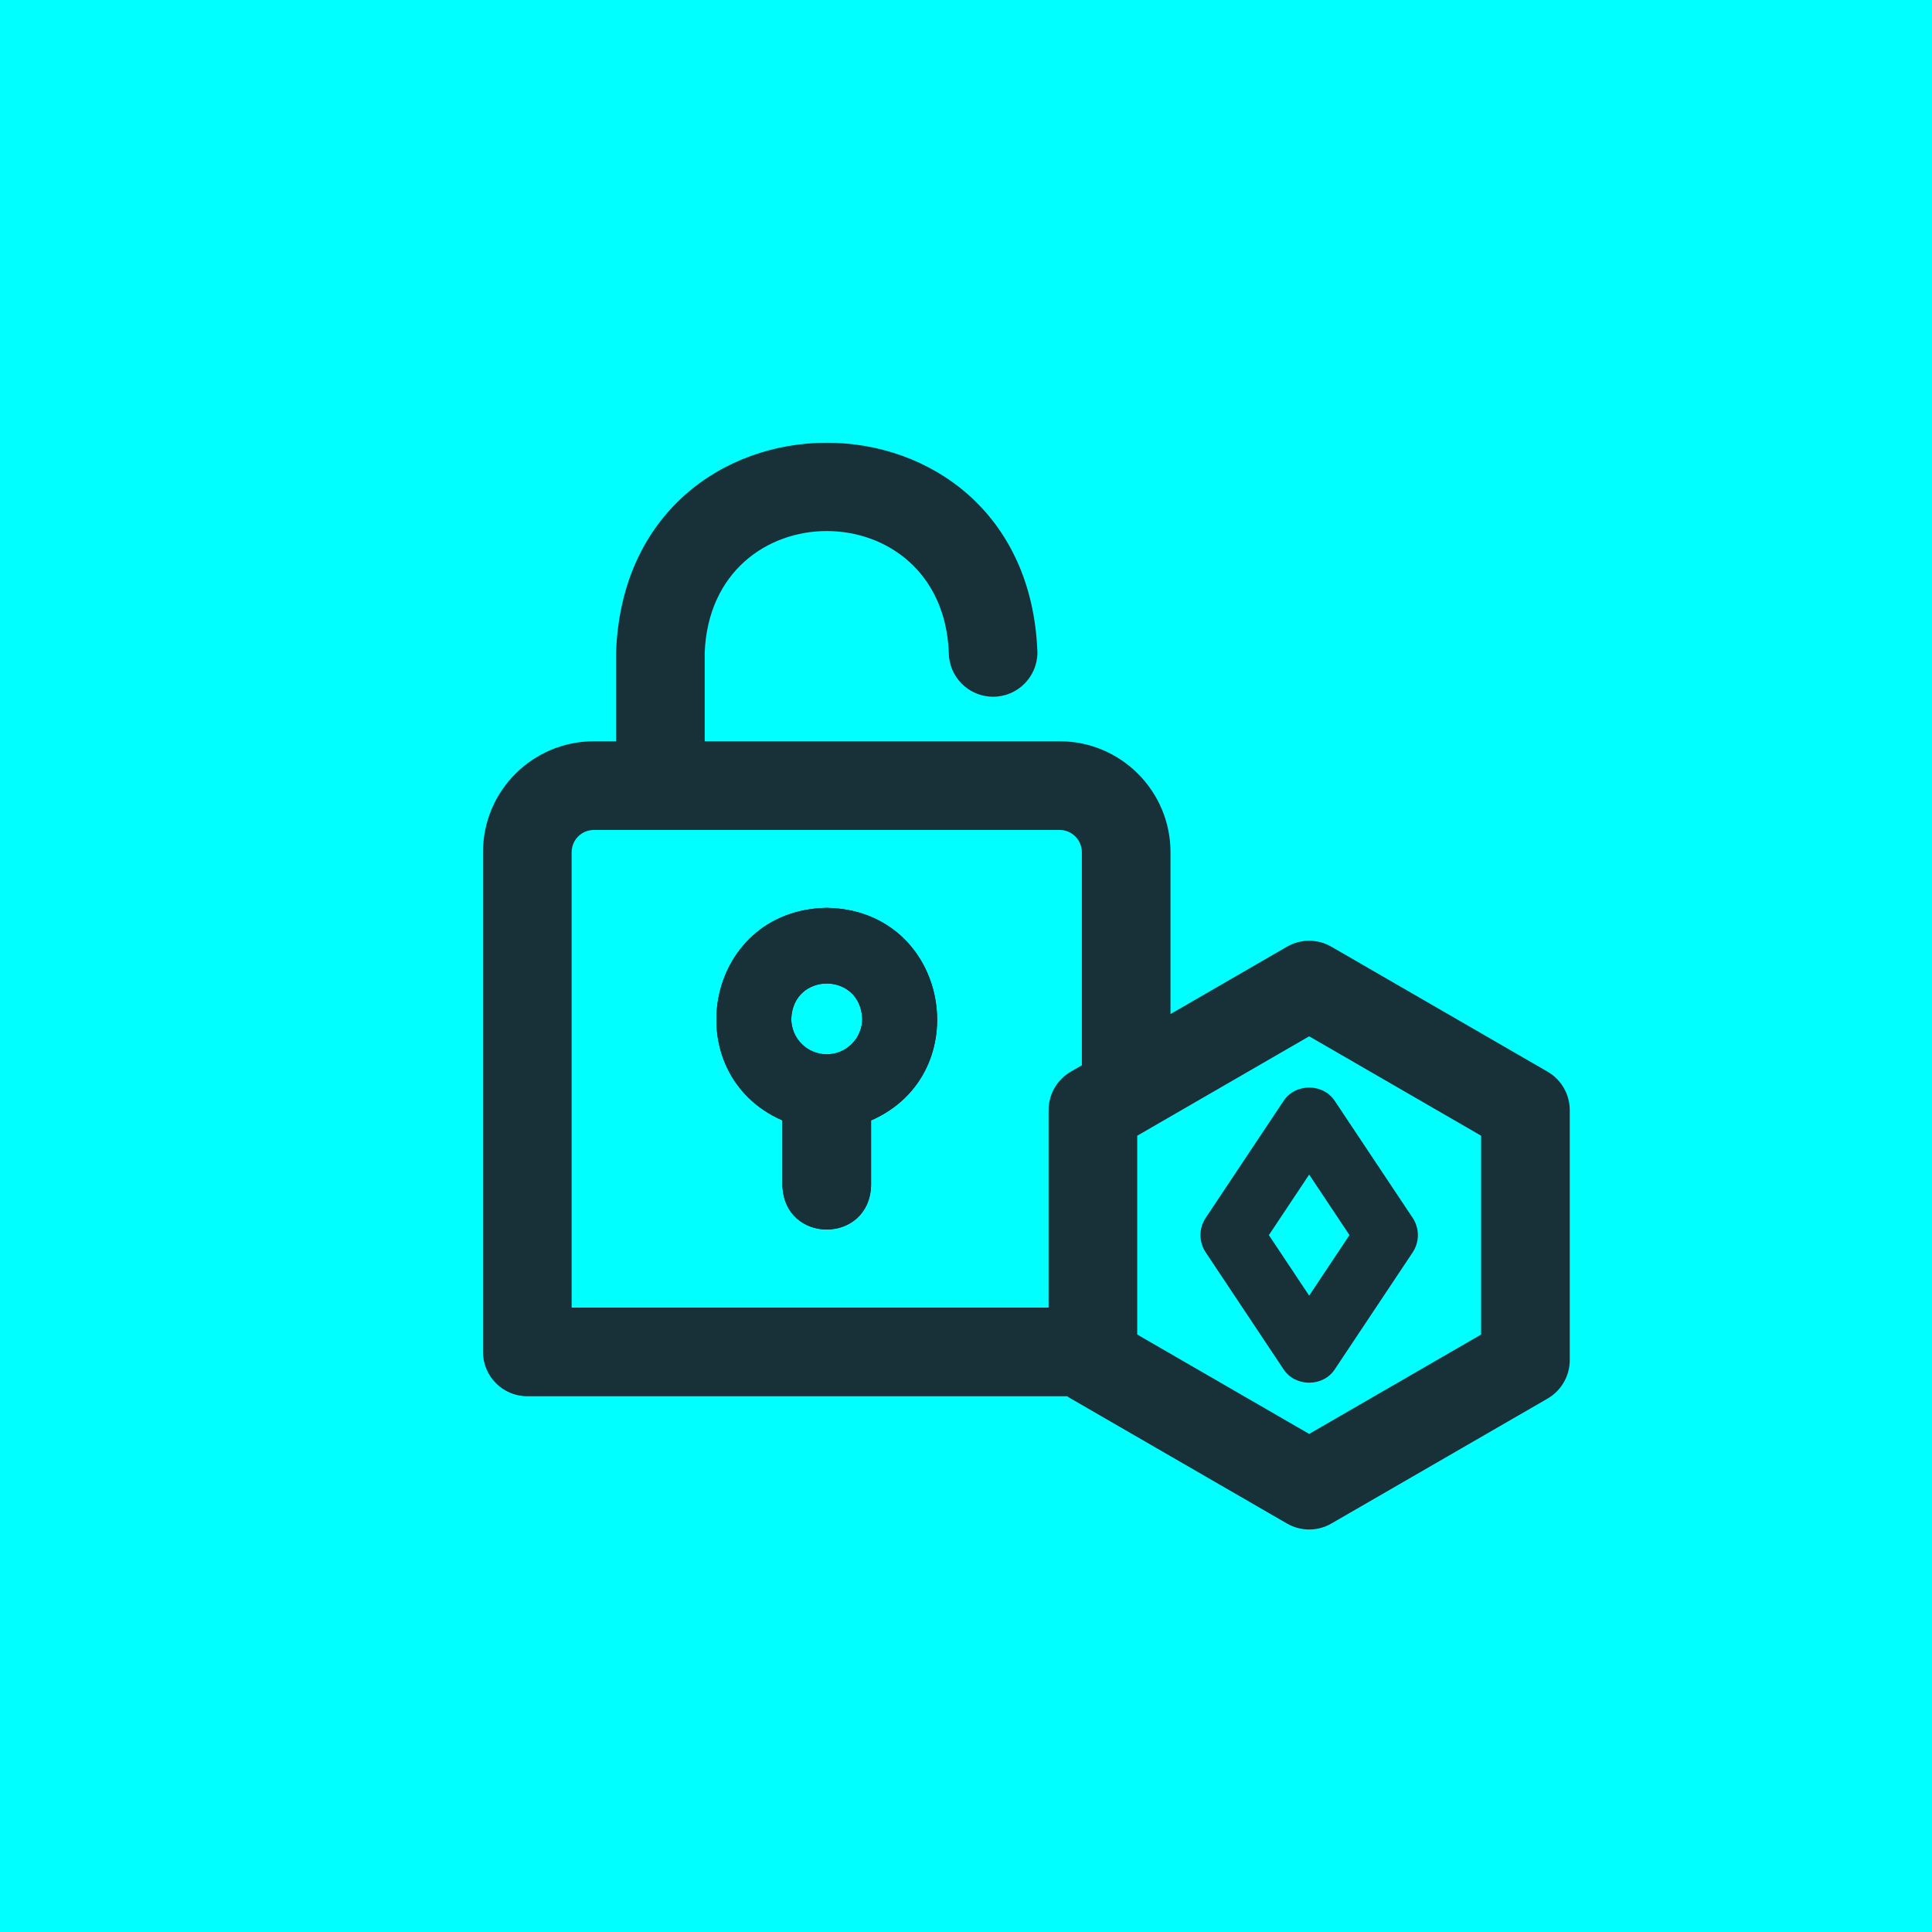 <?xml version="1.0" encoding="UTF-8"?> <svg xmlns="http://www.w3.org/2000/svg" width="72" height="72" viewBox="0 0 72 72" fill="none"><rect width="72" height="72" fill="#00FFFF"></rect><path fill-rule="evenodd" clip-rule="evenodd" d="M30.82 33.832C35.386 33.921 36.442 40.014 32.462 41.755V44.193C32.382 46.36 29.24 46.365 29.159 44.193L29.159 44.175L29.159 41.755C25.183 40.015 26.232 33.922 30.801 33.832L30.82 33.832ZM32.133 37.968C32.133 38.697 31.54 39.291 30.811 39.291C30.081 39.291 29.488 38.697 29.488 37.968C29.555 36.214 32.067 36.214 32.133 37.968Z" fill="#183037"></path><path fill-rule="evenodd" clip-rule="evenodd" d="M52.646 46.672C52.905 46.283 52.905 45.776 52.646 45.386L49.752 41.041C49.315 40.359 48.264 40.359 47.826 41.041L44.933 45.386C44.673 45.776 44.673 46.283 44.933 46.672L47.826 51.018C48.264 51.7 49.315 51.7 49.752 51.018L52.646 46.672ZM48.789 43.773L47.287 46.029L48.789 48.285L50.291 46.029L48.789 43.773Z" fill="#183037"></path><path fill-rule="evenodd" clip-rule="evenodd" d="M58.5 41.371C58.5 40.781 58.185 40.235 57.675 39.939L49.615 35.28C49.104 34.985 48.474 34.985 47.963 35.28L43.621 37.791V31.76C43.621 29.48 41.769 27.625 39.49 27.625H26.262V24.322C26.501 18.279 35.123 18.281 35.359 24.322C35.364 25.23 36.101 25.965 37.01 25.965C37.923 25.965 38.662 25.224 38.662 24.312L38.661 24.293C38.267 13.899 23.351 13.905 22.96 24.293V27.625H22.131C19.874 27.625 18 29.45 18 31.76V50.382C18 51.294 18.739 52.034 19.651 52.034H39.772C39.814 52.065 39.858 52.093 39.904 52.119L47.963 56.778C48.474 57.074 49.104 57.074 49.615 56.778L57.675 52.12C58.185 51.824 58.5 51.279 58.5 50.688V41.371ZM40.318 31.76L40.318 39.7L39.904 39.94C39.393 40.235 39.078 40.781 39.078 41.371V48.729H21.303V31.76C21.303 31.301 21.674 30.93 22.131 30.93H39.49C39.946 30.93 40.318 31.303 40.318 31.76ZM30.82 33.832C35.386 33.921 36.442 40.014 32.462 41.755V44.193C32.382 46.36 29.24 46.365 29.159 44.193L29.159 44.175L29.159 41.755C25.183 40.015 26.232 33.922 30.801 33.832L30.82 33.832ZM32.133 37.968C32.133 38.697 31.54 39.291 30.811 39.291C30.081 39.291 29.488 38.697 29.488 37.968C29.555 36.214 32.067 36.214 32.133 37.968ZM55.197 42.325V49.734L48.789 53.438L42.381 49.734V42.325L48.789 38.62L55.197 42.325Z" fill="#183037"></path></svg> 